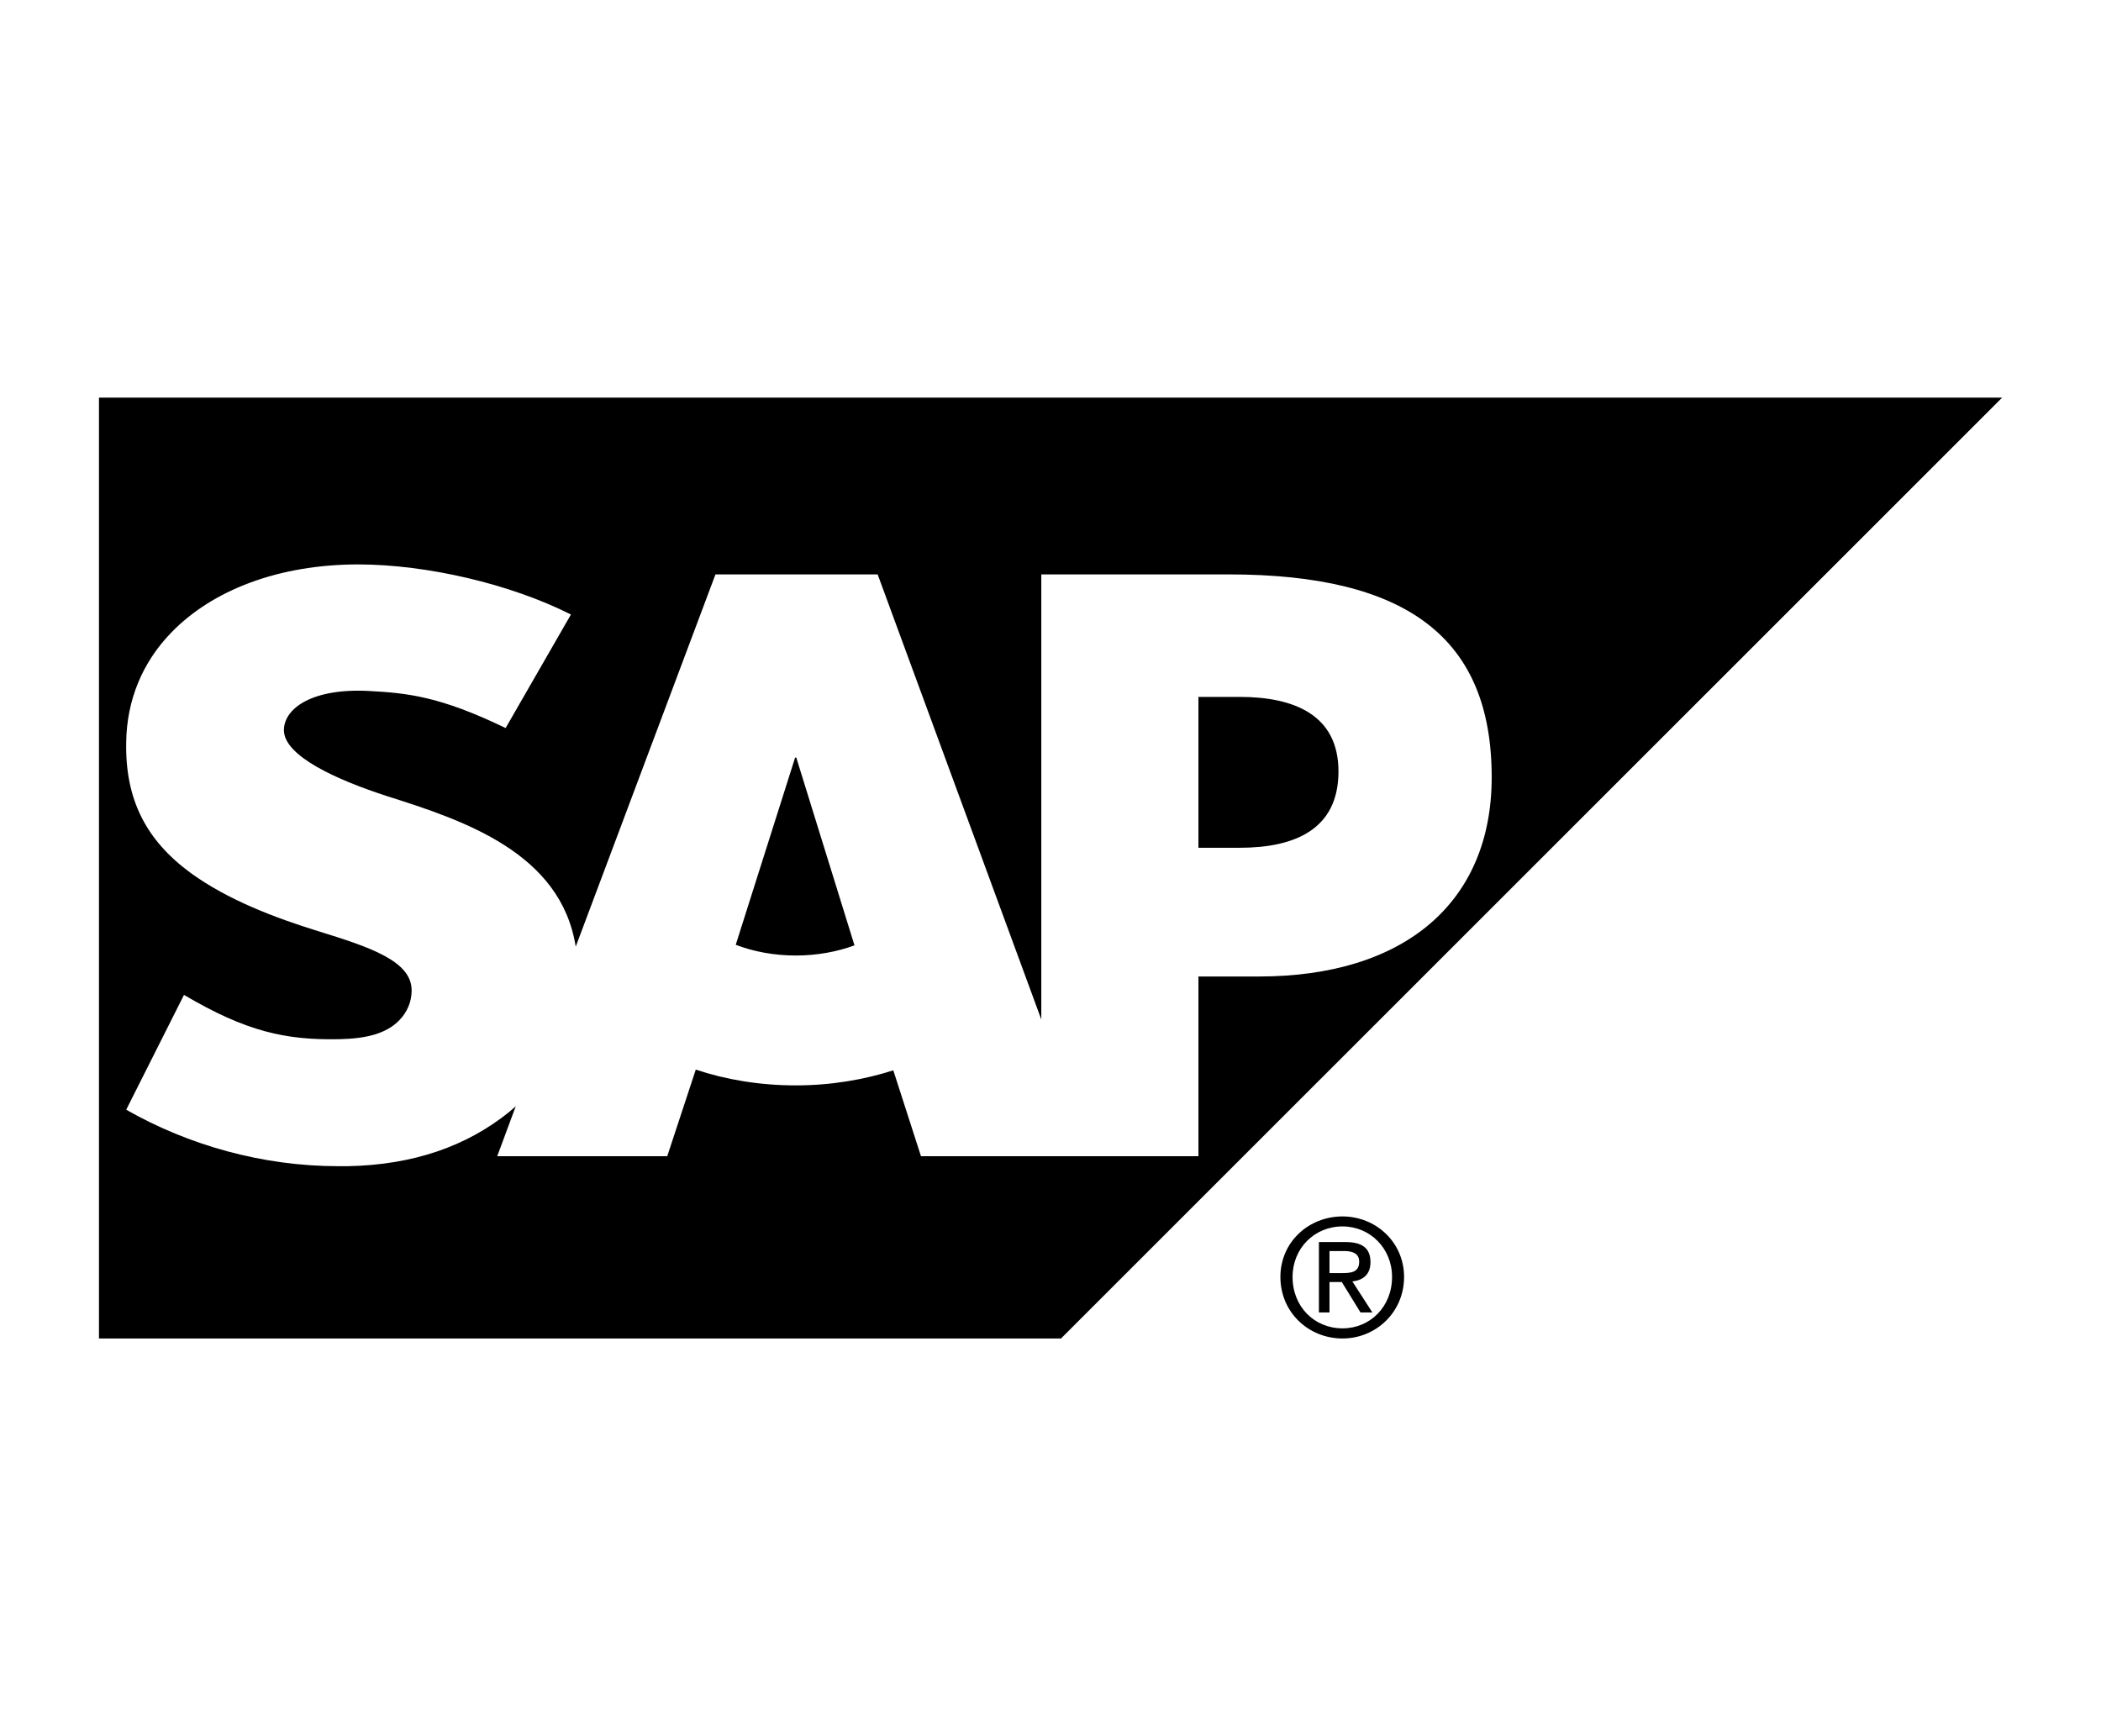 <?xml version="1.0" encoding="UTF-8"?>
<!DOCTYPE svg PUBLIC "-//W3C//DTD SVG 1.1//EN" "http://www.w3.org/Graphics/SVG/1.1/DTD/svg11.dtd">
<!-- Creator: CorelDRAW 2020 (64-Bit) -->
<svg xmlns="http://www.w3.org/2000/svg" xml:space="preserve" width="121px" height="100px" version="1.1" style="shape-rendering:geometricPrecision; text-rendering:geometricPrecision; image-rendering:optimizeQuality; fill-rule:evenodd; clip-rule:evenodd"
viewBox="0 0 144.47 119.9"
 xmlns:xlink="http://www.w3.org/1999/xlink"
 xmlns:xodm="http://www.corel.com/coreldraw/odm/2003">
 <defs>
  <style type="text/css">
   <![CDATA[
    .fil0 {fill:none}
    .fil1 {fill:black}
   ]]>
  </style>
 </defs>
 <g id="Vrstva_x0020_1">
  <g id="_1339207725280">
   <rect class="fil0" width="144.47" height="119.9"/>
   <path class="fil1" d="M6.53 92.44l66.43 0 64.99 -64.98 -131.42 0 0 64.98zm84.97 -4.52l0 -1.52 1.01 0c0.5,0 1.04,0.12 1.04,0.73 0,0.74 -0.55,0.79 -1.16,0.79l-0.89 0zm0 0.62l0.85 0 1.29 2.1 0.82 0 -1.38 -2.14c0.71,-0.08 1.25,-0.46 1.25,-1.33 0,-0.96 -0.56,-1.39 -1.72,-1.39l-1.84 0 0 4.86 0.73 0 0 -2.1zm0.9 3.9c2.29,0 4.25,-1.8 4.25,-4.25 0,-2.41 -1.96,-4.18 -4.25,-4.18 -2.34,0 -4.29,1.77 -4.29,4.18 0,2.45 1.95,4.25 4.29,4.25zm-3.45 -4.25c0,-1.98 1.51,-3.49 3.45,-3.49 1.9,0 3.42,1.51 3.42,3.49 0,2.06 -1.52,3.55 -3.42,3.55 -1.94,0 -3.45,-1.49 -3.45,-3.55zm-3.66 -29.64l-2.84 0 0 -10.42 2.84 0c3.8,0 6.83,1.26 6.83,5.15 0,4.01 -3.03,5.27 -6.83,5.27zm-30.65 7.44c-1.5,0 -2.91,-0.27 -4.14,-0.74l4.1 -12.93 0.08 0 4.02 12.97c-1.2,0.44 -2.58,0.7 -4.06,0.7zm29.89 -26.32l-12.93 0 0 30.74 -11.3 -30.74 -11.2 0 -9.65 25.71c-1.02,-6.48 -7.72,-8.72 -13.01,-10.39 -3.48,-1.13 -7.17,-2.78 -7.14,-4.59 0.03,-1.5 1.98,-2.88 5.86,-2.68 2.6,0.14 4.89,0.35 9.45,2.56l4.51 -7.84c-4.18,-2.11 -9.94,-3.45 -14.66,-3.46l-0.02 0c-5.51,0 -10.1,1.78 -12.94,4.73 -1.98,2.05 -3.05,4.65 -3.09,7.54 -0.08,3.97 1.38,6.78 4.44,9.03 2.58,1.88 5.88,3.12 8.79,4.02 3.59,1.11 6.52,2.07 6.48,4.14 -0.01,0.76 -0.31,1.46 -0.85,2.02 -0.89,0.92 -2.26,1.27 -4.16,1.31 -3.67,0.07 -6.39,-0.51 -10.71,-3.06l-3.99 7.93c4.32,2.46 9.42,3.9 14.64,3.9l0.67 0c4.53,-0.09 8.2,-1.38 11.13,-3.74 0.16,-0.14 0.31,-0.27 0.46,-0.4l-1.28 3.45 11.74 0 1.97 -5.98c2.06,0.69 4.41,1.09 6.9,1.09 2.43,0 4.71,-0.39 6.74,-1.04l1.91 5.93 19.16 0 0 -12.41 4.17 0c10.09,0 16.08,-5.14 16.08,-13.76 0,-9.6 -5.81,-14.01 -18.17,-14.01z"/>
  </g>
 </g>
</svg>
